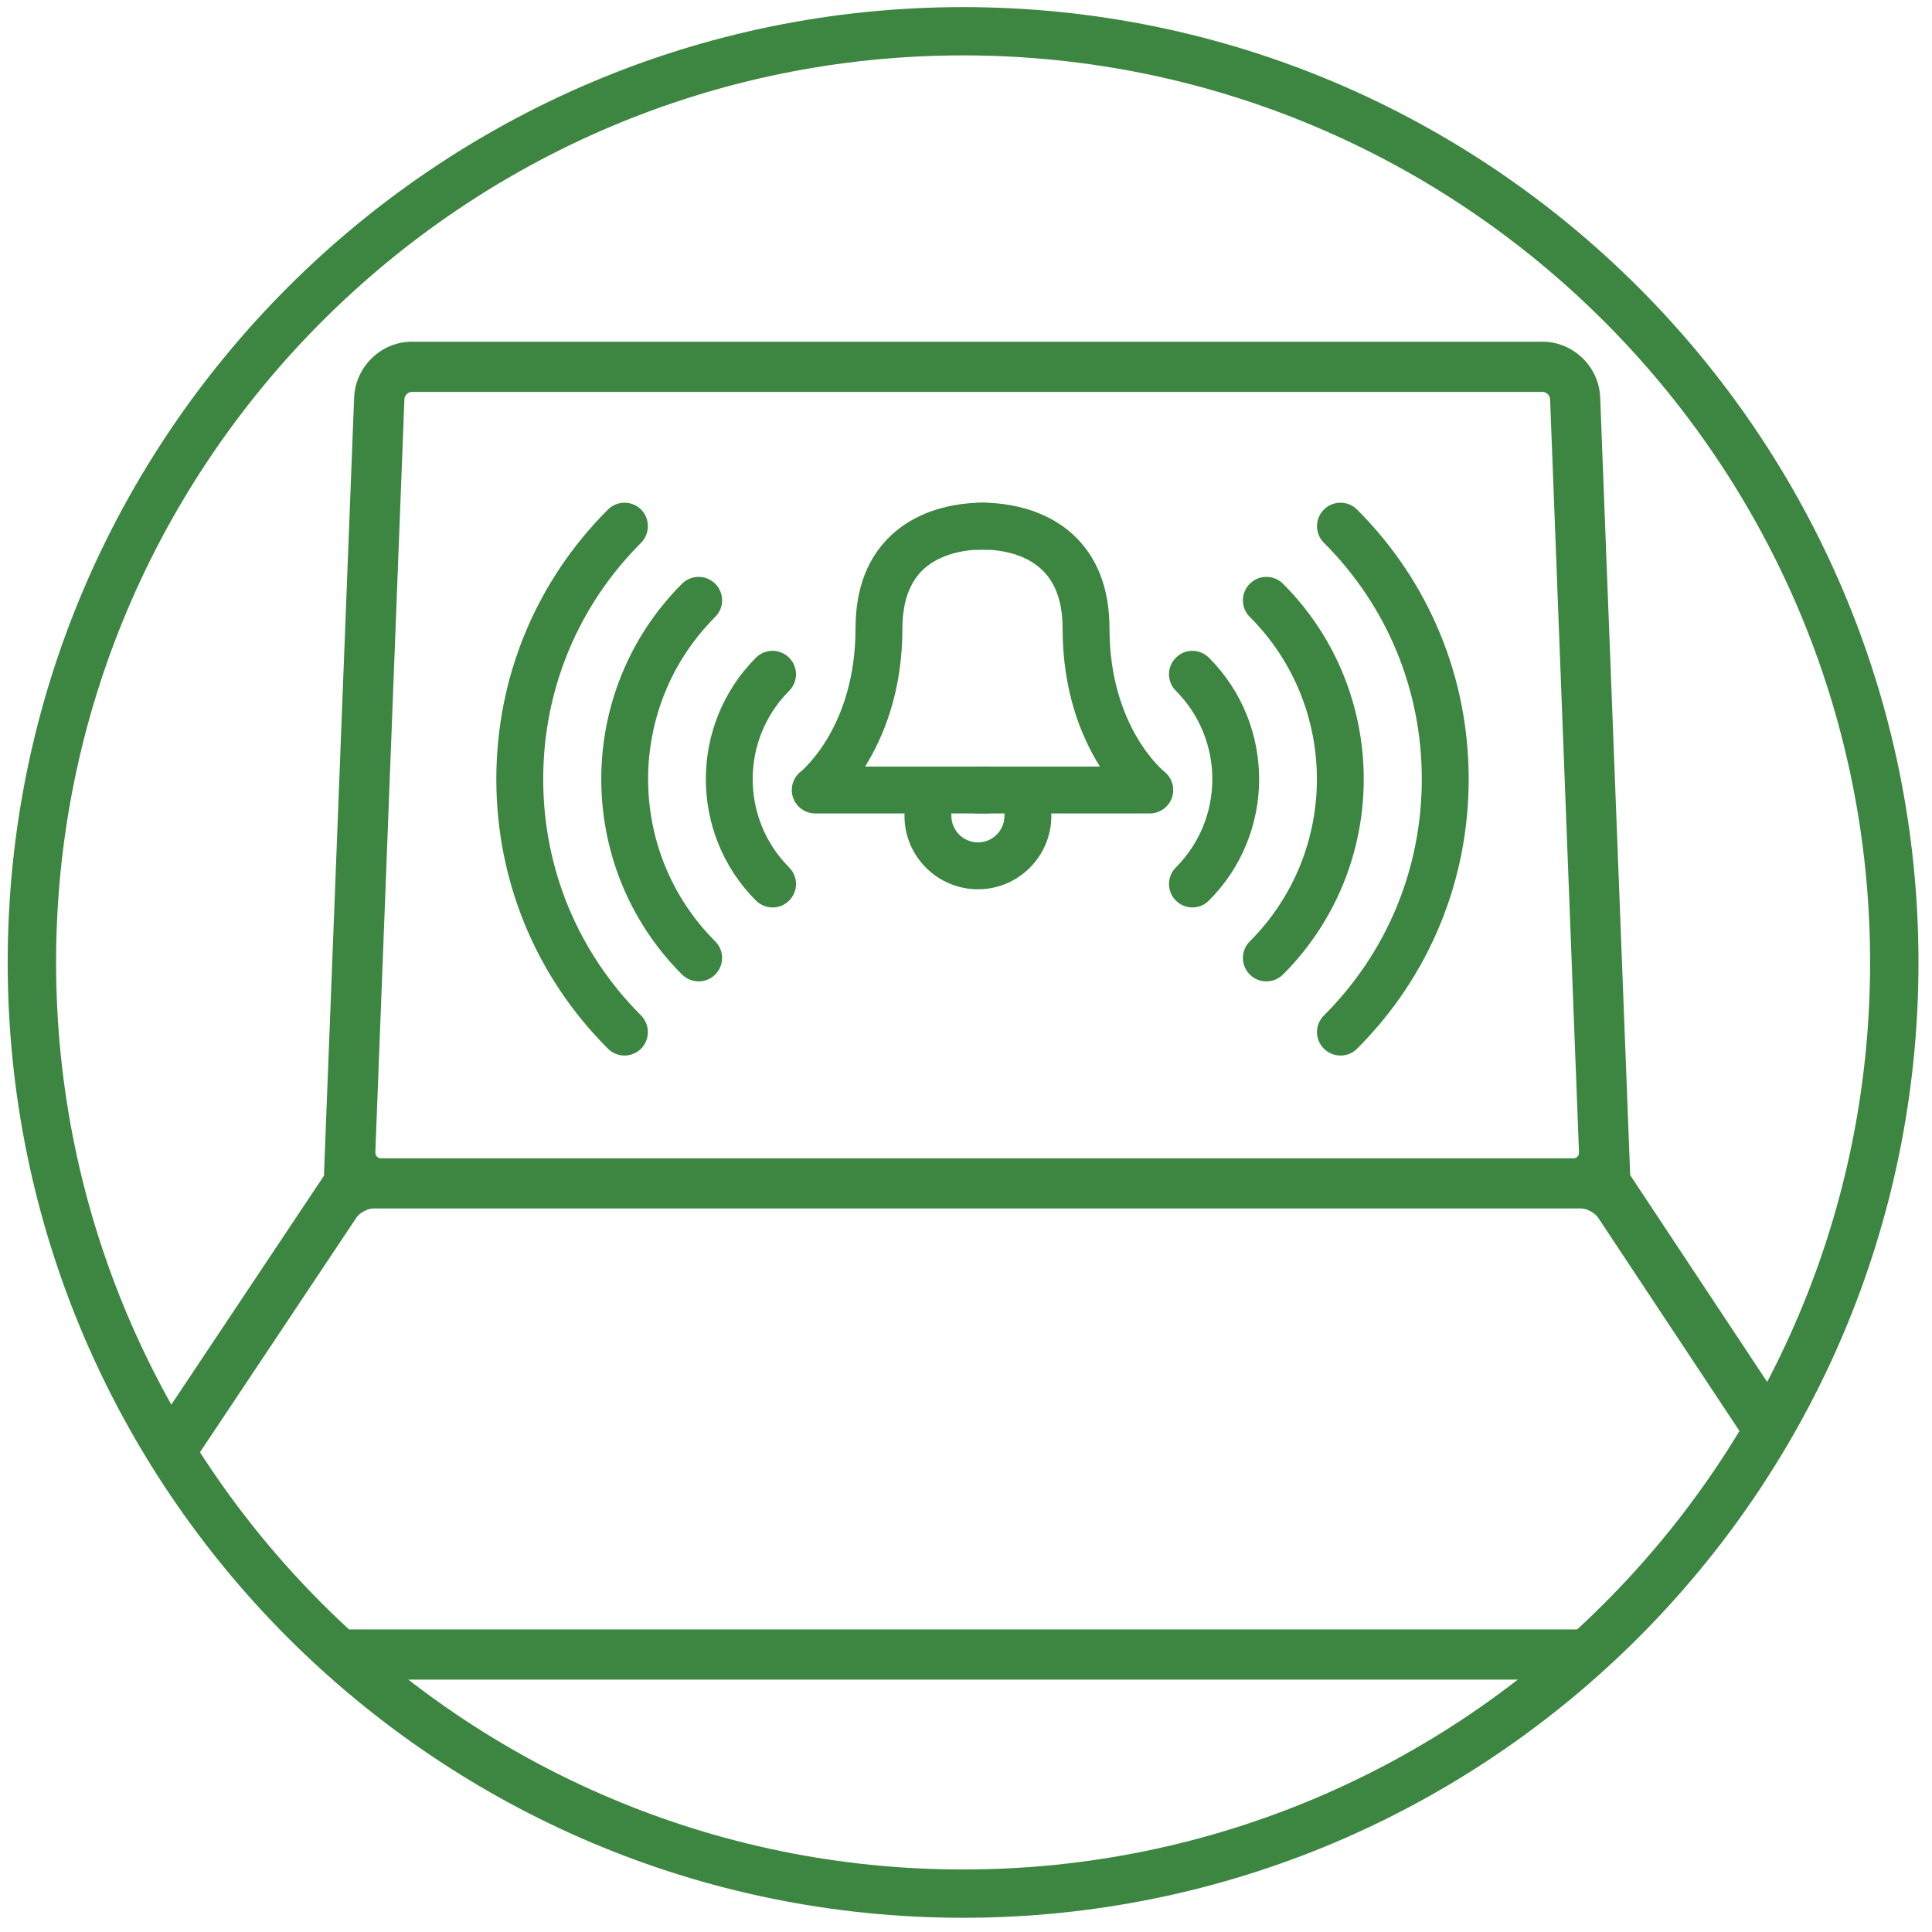 <svg xmlns="http://www.w3.org/2000/svg" width="103" height="103" viewBox="0 0 103 103">
  <g fill="#3D8641" fill-rule="evenodd" transform="translate(.41 .379)">
    <path d="M50.93,2.84217094e-14 C22.85,2.84217094e-14 2.27373675e-13,22.848 2.27373675e-13,50.932 C2.27373675e-13,79.016 22.85,101.863 50.93,101.863 C79.02,101.863 101.87,79.016 101.87,50.932 C101.87,22.848 79.02,2.84217094e-14 50.93,2.84217094e-14 Z M50.93,2.574 C77.6,2.574 99.29,24.268 99.29,50.932 C99.29,77.596 77.6,99.288 50.93,99.288 C24.27,99.288 2.58,77.596 2.58,50.932 C2.58,24.268 24.27,2.574 50.93,2.574 L50.93,2.574 Z"/>
    <path d="M52.21,42.988 L43.05,42.988 C42.52,42.988 42.05,42.651 41.87,42.148 C41.7,41.646 41.86,41.088 42.28,40.758 C42.39,40.666 45.2,38.314 45.2,33.126 C45.2,30.99 45.85,29.307 47.14,28.122 C49.23,26.202 52.19,26.425 52.31,26.436 C53,26.493 53.51,27.097 53.46,27.785 C53.4,28.47 52.82,28.978 52.11,28.928 C52.06,28.924 50.08,28.805 48.82,29.973 C48.08,30.664 47.7,31.725 47.7,33.126 C47.7,36.487 46.69,38.915 45.71,40.488 L52.21,40.488 C52.9,40.488 53.46,41.048 53.46,41.738 C53.46,42.429 52.9,42.988 52.21,42.988"/>
    <path d="M60.89,42.988 L51.73,42.988 C51.04,42.988 50.48,42.429 50.48,41.738 C50.48,41.048 51.04,40.488 51.73,40.488 L58.23,40.488 C57.24,38.915 56.24,36.487 56.24,33.126 C56.24,31.718 55.86,30.653 55.1,29.962 C53.84,28.795 51.85,28.927 51.83,28.927 C51.13,28.986 50.54,28.473 50.48,27.785 C50.42,27.097 50.93,26.493 51.62,26.436 C51.75,26.428 54.71,26.202 56.8,28.122 C58.08,29.307 58.74,30.99 58.74,33.126 C58.74,38.384 61.63,40.734 61.66,40.758 C62.08,41.088 62.24,41.646 62.07,42.148 C61.89,42.651 61.42,42.988 60.89,42.988"/>
    <path d="M51.73 47.031C49.57 47.031 47.81 45.275 47.81 43.118 47.81 42.428 48.37 41.868 49.06 41.868 49.75 41.868 50.31 42.428 50.31 43.118 50.31 43.897 50.95 44.531 51.73 44.531 52.51 44.531 53.14 43.897 53.14 43.118 53.14 42.428 53.7 41.868 54.39 41.868 55.08 41.868 55.64 42.428 55.64 43.118 55.64 45.275 53.88 47.031 51.73 47.031M40.78 47.999C40.46 47.999 40.14 47.877 39.89 47.633 36.33 44.063 36.33 38.255 39.89 34.685 40.38 34.196 41.17 34.196 41.66 34.685 42.15 35.173 42.15 35.964 41.66 36.452 39.07 39.048 39.07 43.27 41.66 45.865 42.15 46.354 42.15 47.145 41.66 47.633 41.42 47.877 41.1 47.999 40.78 47.999"/>
    <path d="M36.84,51.941 C36.52,51.941 36.2,51.819 35.95,51.575 C30.21,45.831 30.21,36.486 35.95,30.742 C36.44,30.254 37.23,30.254 37.72,30.742 C38.21,31.231 38.21,32.022 37.72,32.51 C32.95,37.279 32.95,45.038 37.72,49.808 C38.21,50.296 38.21,51.087 37.72,51.575 C37.48,51.819 37.16,51.941 36.84,51.941"/>
    <path d="M32.88 55.895C32.56 55.895 32.24 55.772 32 55.528 28.16 51.69 26.05 46.587 26.05 41.159 26.05 35.731 28.16 30.627 32 26.788 32.49 26.3 33.28 26.3 33.77 26.788 34.25 27.276 34.25 28.067 33.77 28.556 30.4 31.923 28.55 36.398 28.55 41.159 28.55 45.919 30.4 50.395 33.77 53.761 34.25 54.249 34.25 55.04 33.77 55.528 33.52 55.772 33.2 55.895 32.88 55.895M63.16 47.999C62.84 47.999 62.52 47.877 62.28 47.633 61.79 47.145 61.79 46.354 62.28 45.865 64.87 43.27 64.87 39.048 62.28 36.452 61.79 35.964 61.79 35.173 62.28 34.685 62.76 34.196 63.55 34.196 64.04 34.685 67.61 38.255 67.61 44.063 64.04 47.633 63.8 47.877 63.48 47.999 63.16 47.999"/>
    <path d="M67.1,51.941 C66.78,51.941 66.46,51.819 66.22,51.575 C65.73,51.087 65.73,50.296 66.22,49.808 C70.99,45.038 70.99,37.279 66.22,32.51 C65.73,32.022 65.73,31.231 66.22,30.742 C66.71,30.254 67.5,30.254 67.99,30.742 C73.73,36.486 73.73,45.831 67.99,51.575 C67.74,51.819 67.42,51.941 67.1,51.941"/>
    <path d="M71.06,55.895 C70.74,55.895 70.42,55.772 70.17,55.528 C69.68,55.04 69.68,54.249 70.17,53.761 C73.54,50.395 75.39,45.919 75.39,41.159 C75.39,36.398 73.54,31.923 70.17,28.556 C69.68,28.067 69.68,27.276 70.17,26.788 C70.66,26.3 71.45,26.3 71.94,26.788 C75.78,30.627 77.89,35.731 77.89,41.159 C77.89,46.587 75.78,51.69 71.94,55.528 C71.7,55.772 71.38,55.895 71.06,55.895"/>
    <polyline points="84.73 86.49 16.86 86.49 17.88 89.164 83.71 89.164 84.73 86.49"/>
    <path d="M83.69,61.283 C83.63,61.342 83.56,61.374 83.48,61.374 L19.89,61.374 C19.79,61.374 19.73,61.326 19.69,61.286 C19.63,61.226 19.6,61.144 19.6,61.056 L21.15,20.907 C21.15,20.705 21.35,20.514 21.54,20.514 L81.83,20.514 C82.04,20.514 82.22,20.698 82.23,20.907 L83.77,61.055 C83.78,61.171 83.72,61.248 83.69,61.283 Z M84.78,64.522 L92.65,76.4 L94.92,74.981 L86.5,62.272 L84.9,20.806 C84.84,19.17 83.46,17.839 81.83,17.839 L21.54,17.839 C19.91,17.839 18.54,19.17 18.47,20.806 L16.86,62.304 L7.33,76.595 L9.71,77.855 L18.6,64.522 C18.76,64.283 19.2,64.048 19.48,64.048 L83.89,64.048 C84.18,64.048 84.61,64.278 84.78,64.522 L84.78,64.522 Z"/>
  </g>
</svg>

